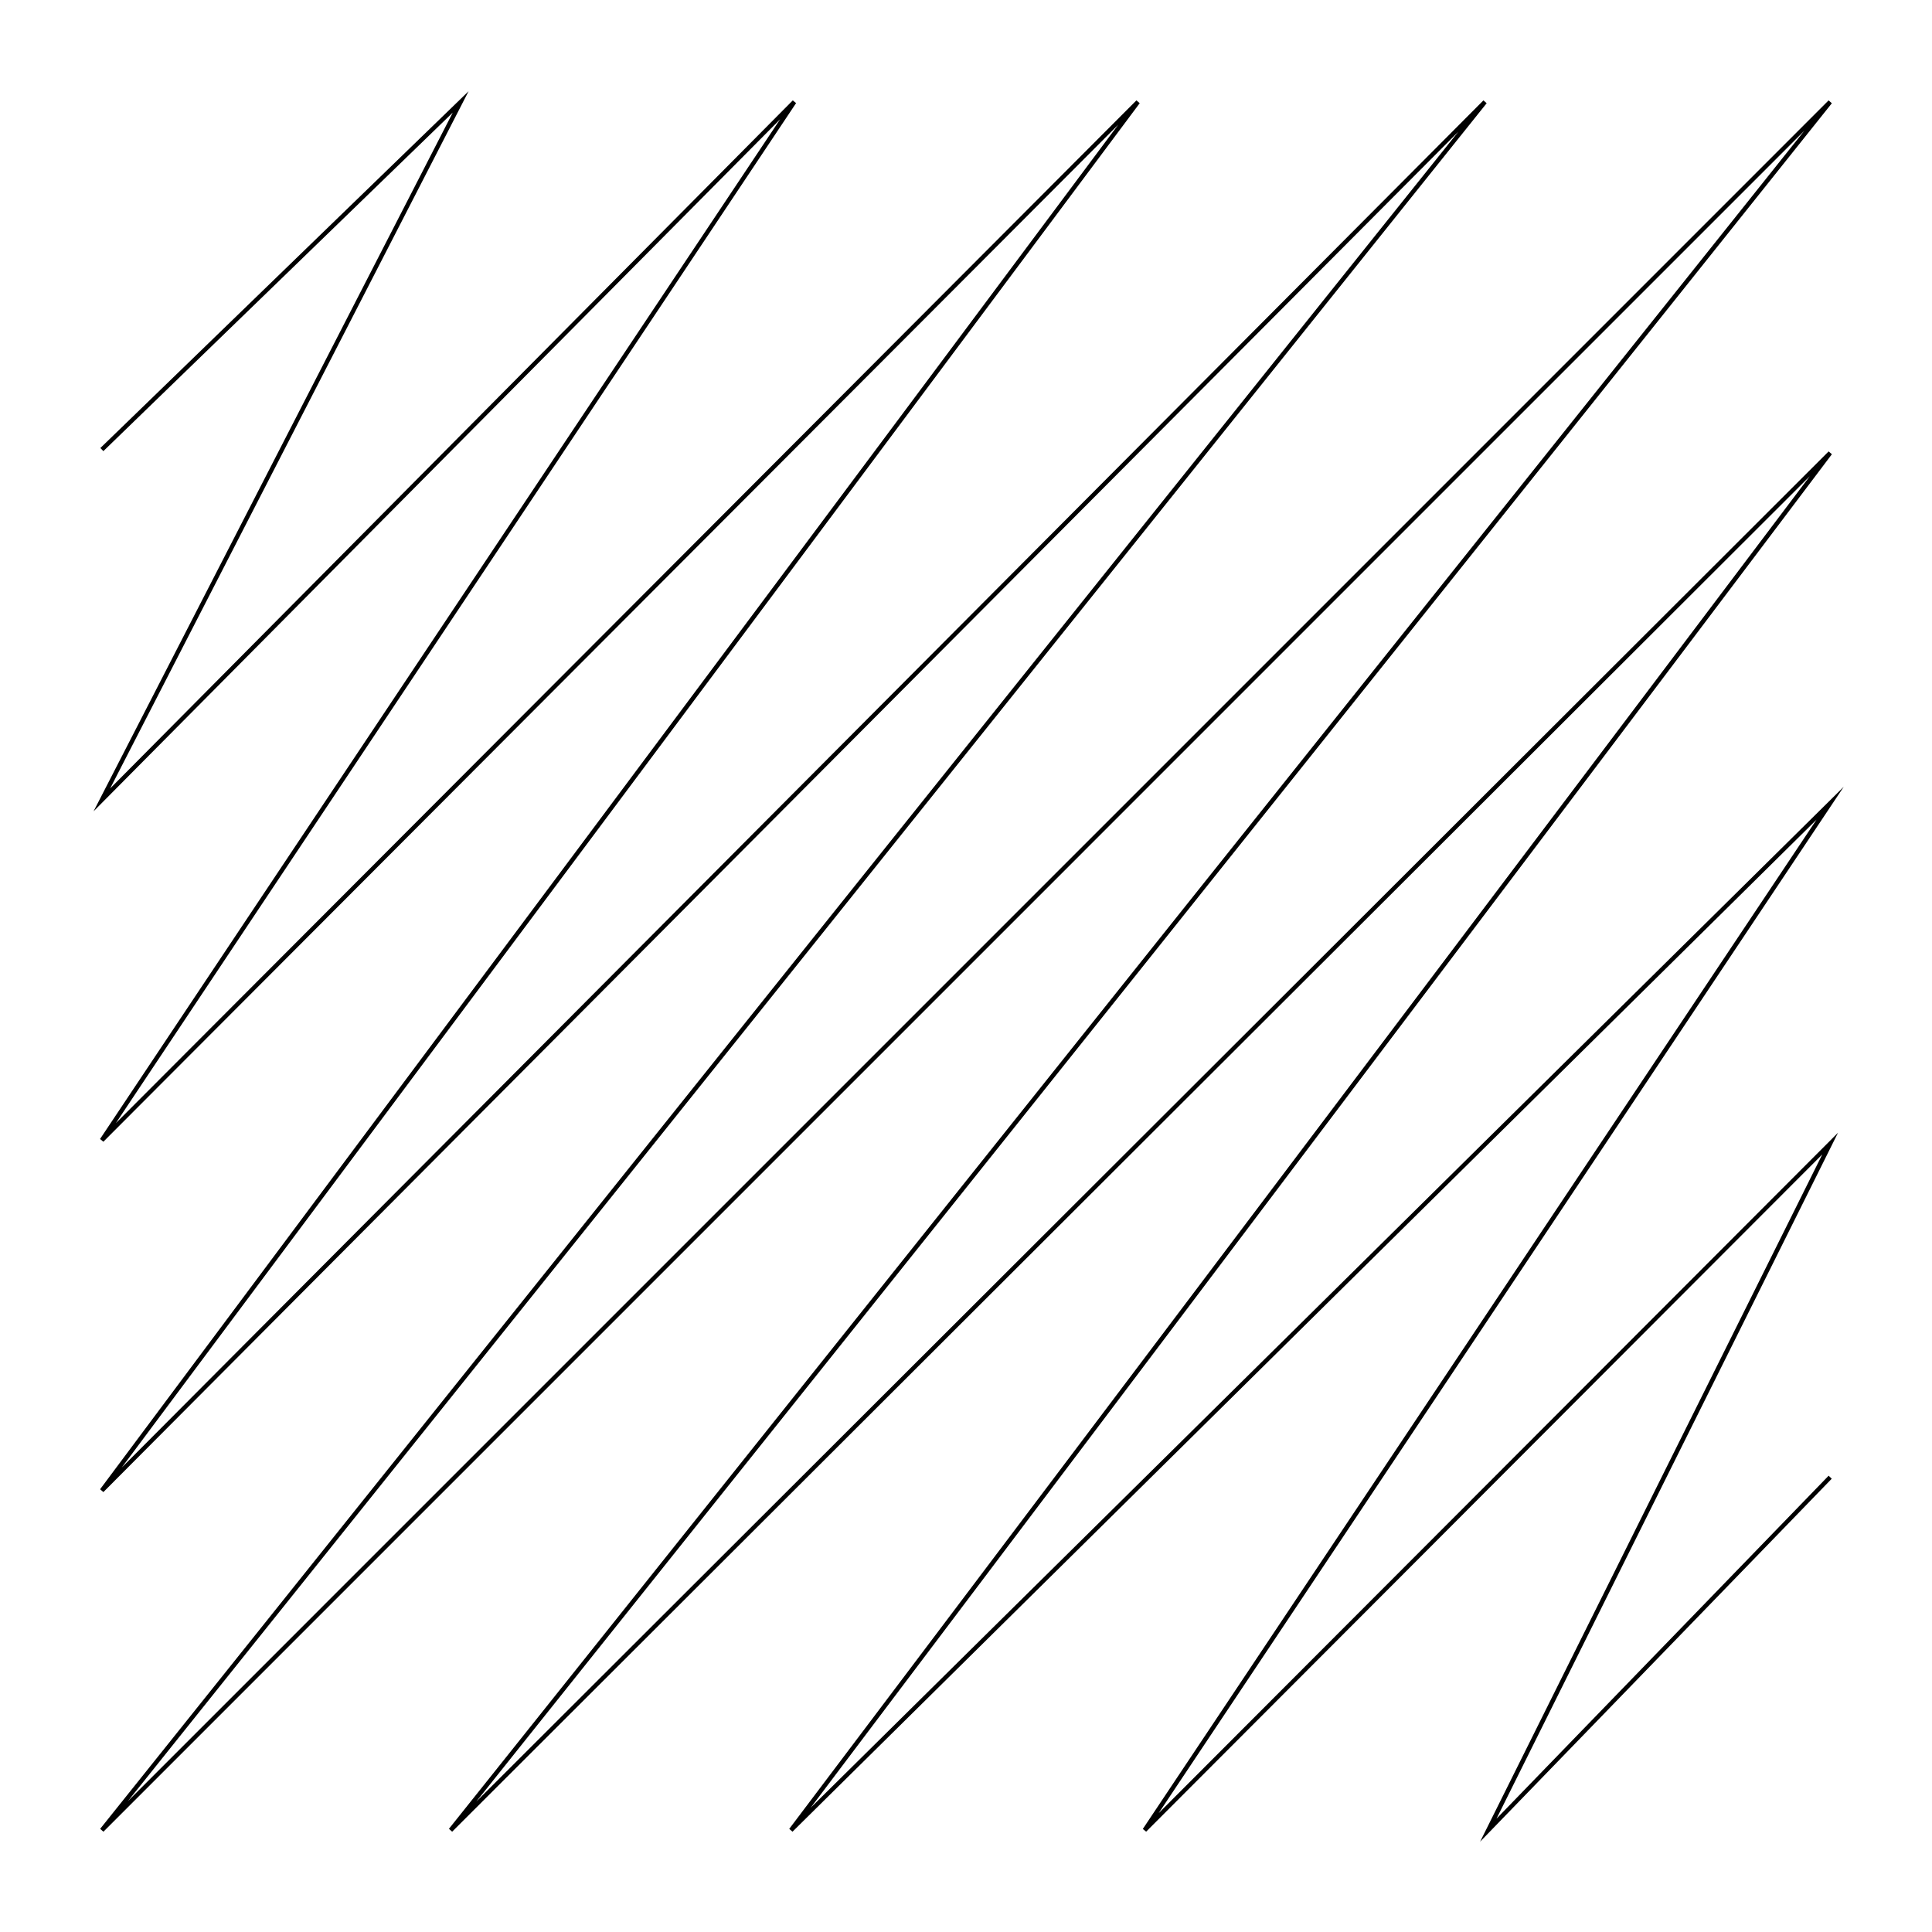 <?xml version="1.0" encoding="UTF-8"?>
<!-- Uploaded to: SVG Repo, www.svgrepo.com, Generator: SVG Repo Mixer Tools -->
<svg fill="#000000" width="800px" height="800px" version="1.1" viewBox="144 144 512 512" xmlns="http://www.w3.org/2000/svg">
 <path d="m536.25 632.06 1.645-3.312 89.027-178.81-179.18 179.47-0.883-0.719 178.54-267.47-271.38 268.2-0.863-0.75 270.46-358.47-359.79 359.22-0.852-0.766 359.2-450.01-450.77 450.78-0.855-0.766 359.94-449.77-359.09 360.53-0.871-0.75 269.81-361.61-268.94 269.51-0.883-0.719 180.23-270.24-181.95 183.4 95.191-185.17-92.59 89.715-0.797-0.824 97.582-94.551-1.59 3.098-93.395 181.67 180.9-182.34 0.879 0.719-180.27 270.32 270.46-271.04 0.871 0.746-269.77 361.57 360.86-362.32 0.855 0.762-360.06 449.93 450.68-450.69 0.859 0.766-359.24 450.07 358.39-357.81 0.859 0.75-270.64 358.7 273.78-270.57-181.55 271.99 180.04-180.32-1.566 3.144-88.945 178.65 88.02-90.895 0.824 0.797z"/>
</svg>